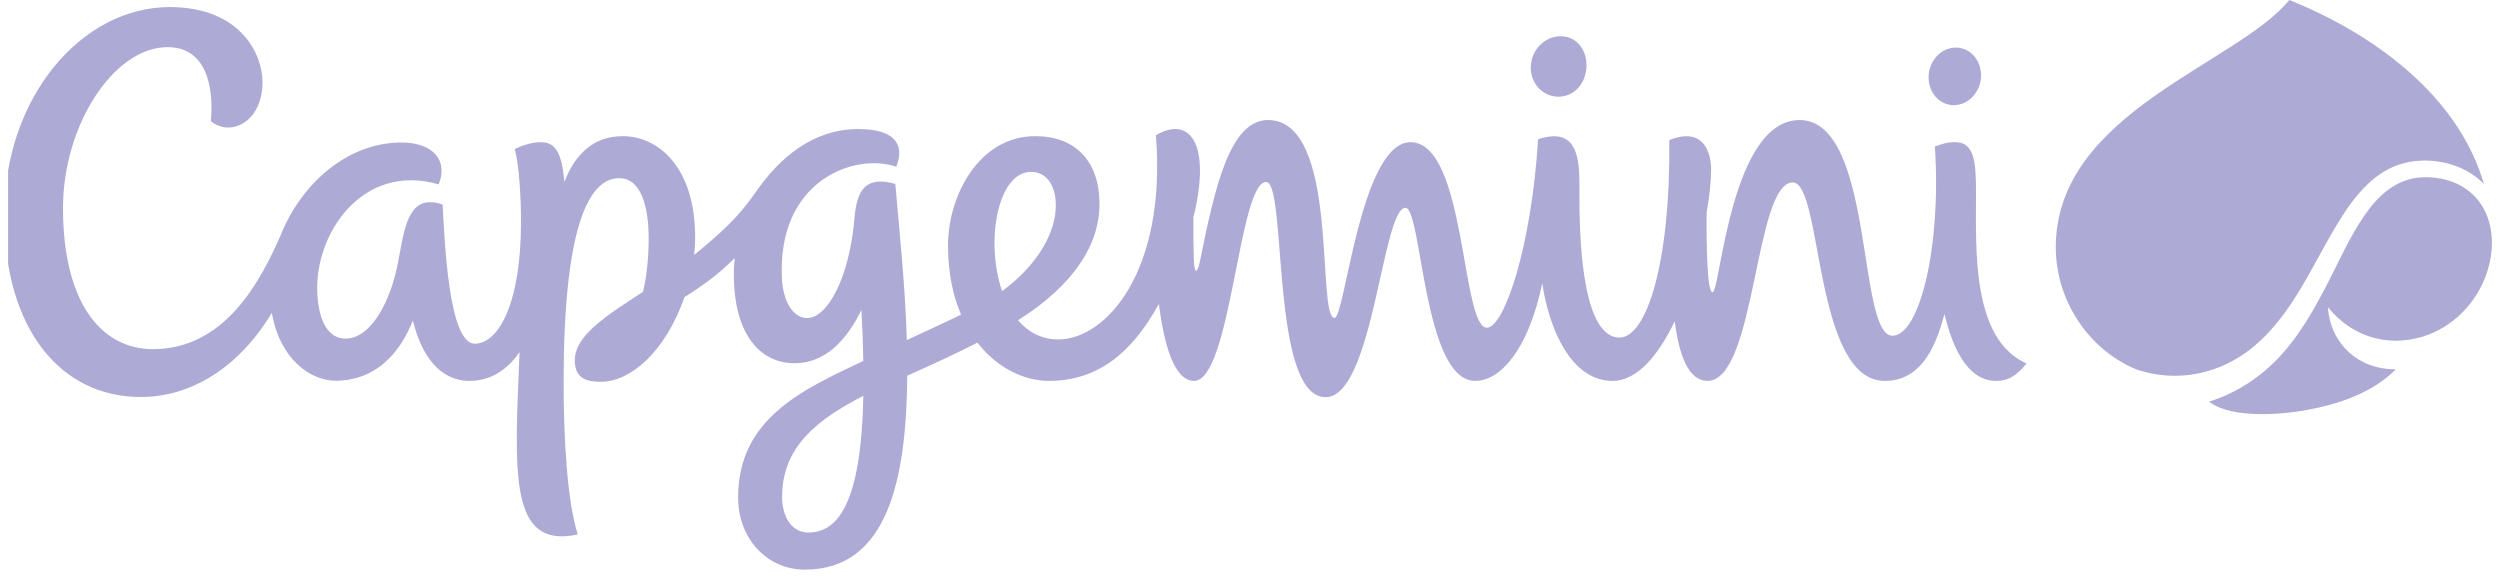 <svg width="155" height="36" viewBox="0 0 155 36" fill="none" xmlns="http://www.w3.org/2000/svg">
<g id="Logo/Capgemini/Onecolor" clip-path="url(#clip0_12101_72888)">
<path id="Vector" fill-rule="evenodd" clip-rule="evenodd" d="M119.572 4.794C119.576 3.81 120.307 2.983 121.205 2.95C122.102 2.917 122.828 3.688 122.825 4.674C122.82 5.659 122.09 6.485 121.191 6.519C120.293 6.552 119.568 5.779 119.572 4.794ZM94.907 4.184C94.911 3.15 95.714 2.283 96.702 2.248C97.687 2.213 98.368 3.023 98.364 4.057C98.36 5.092 97.673 5.959 96.685 5.994C95.699 6.029 94.902 5.217 94.907 4.184ZM63.925 10.656C64.958 10.656 65.551 11.631 65.447 13.036C65.327 14.682 64.159 16.565 62.13 18.049C61.069 14.952 61.86 10.656 63.925 10.656ZM50.113 33.016C49.051 33.016 48.489 31.983 48.489 30.81C48.489 27.655 50.744 25.981 53.525 24.542C53.397 31.441 51.839 33.016 50.112 33.016M122.513 11.89C122.513 10.046 122.407 8.813 121.23 8.813C120.692 8.813 120.433 8.92 119.961 9.082C120.378 15.321 119.005 20.815 117.33 20.815C115.133 20.815 116.23 7.442 111.574 7.442C107.281 7.442 106.664 18.118 106.177 18.118C105.844 18.118 105.795 15.316 105.811 13.178C105.993 12.153 106.088 11.234 106.088 10.535C106.088 9.541 105.694 7.821 103.497 8.681C103.575 16.313 102.085 20.929 100.409 20.929C97.952 20.929 97.925 14.007 97.925 12.099C97.925 10.236 98.054 7.746 95.36 8.633C94.956 15.293 93.258 20.317 92.188 20.317C90.589 20.317 90.909 8.815 87.455 8.815C84.351 8.815 83.39 19.709 82.743 19.709C81.586 19.709 83.104 7.442 78.62 7.442C76.269 7.442 75.334 11.539 74.412 16.122C74.234 17.011 74.044 17.038 74.015 16.036C73.992 15.18 73.985 14.324 73.993 13.467C75.125 8.86 73.745 7.158 71.665 8.386C72.336 16.888 68.537 21.044 65.62 21.044C64.564 21.044 63.738 20.584 63.117 19.856C66.614 17.655 68.169 15.127 68.169 12.661C68.169 9.983 66.673 8.442 64.184 8.442C60.716 8.442 58.776 12.111 58.776 15.227C58.776 16.904 59.082 18.33 59.584 19.506C58.393 20.09 57.269 20.593 56.222 21.085C56.134 17.876 55.779 14.508 55.51 11.4C53.666 10.879 53.127 11.79 52.983 13.479C52.657 17.328 51.266 19.72 50.038 19.72C49.113 19.72 48.55 18.565 48.483 17.335C48.14 11.165 53.02 9.447 55.571 10.341C56.101 8.982 55.52 8.001 53.218 8.001C50.427 8.001 48.339 9.744 46.807 11.977C45.787 13.467 44.607 14.526 43.04 15.803C43.079 15.434 43.099 15.067 43.099 14.706C43.099 10.352 40.804 8.442 38.61 8.442C36.795 8.442 35.654 9.562 34.995 11.274C34.831 9.557 34.498 8.815 33.524 8.815C33.105 8.815 32.531 8.936 31.908 9.244C32.192 10.204 32.303 12.33 32.303 13.731C32.303 18.966 30.843 21.31 29.437 21.31C27.831 21.31 27.575 15.102 27.442 12.688C27.191 12.588 26.924 12.538 26.654 12.538C25.204 12.538 25.014 14.541 24.655 16.384C24.258 18.424 23.112 20.993 21.416 20.993C20.392 20.993 19.753 19.977 19.672 18.153C19.506 14.452 22.504 10.068 27.195 11.431C27.81 9.956 26.844 8.835 24.898 8.835C21.468 8.835 18.635 11.471 17.398 14.591C16.142 17.448 13.946 21.647 9.475 21.647C6.319 21.647 3.906 18.824 3.906 12.892C3.906 7.779 7.043 2.922 10.392 2.922C12.736 2.922 13.28 5.288 13.072 7.509C14.284 8.51 16.276 7.582 16.276 5.081C16.276 3.359 14.914 0.438 10.517 0.438C5.074 0.439 0.267 6.01 0.267 13.334C0.267 20.424 3.771 24.615 8.732 24.615C11.861 24.615 14.816 22.78 16.855 19.396C17.366 22.36 19.331 23.606 20.805 23.606C23.191 23.606 24.747 22.021 25.598 19.875C26.129 22.026 27.25 23.615 29.108 23.615C30.419 23.615 31.442 22.933 32.212 21.838C31.906 29.31 31.52 34.074 35.819 33.136C35.156 31.014 34.945 27.144 34.945 23.673C34.945 14.173 36.47 11.046 38.384 11.046C39.769 11.046 40.217 12.859 40.217 14.795C40.217 15.831 40.122 17.022 39.864 18.098C37.511 19.618 35.636 20.82 35.636 22.348C35.636 23.556 36.507 23.669 37.264 23.669C39.07 23.669 41.24 21.85 42.441 18.417C43.49 17.766 44.543 17.017 45.551 16.001C45.516 16.348 45.497 16.7 45.497 17.056C45.497 20.464 46.951 22.52 49.27 22.52C51.086 22.52 52.449 21.199 53.408 19.218C53.47 20.359 53.509 21.411 53.524 22.379C49.84 24.127 45.762 25.906 45.762 30.841C45.762 33.395 47.558 35.318 49.897 35.318C55.031 35.318 56.2 29.755 56.25 23.293C57.92 22.547 59.165 21.974 60.601 21.244C61.83 22.823 63.498 23.615 65.031 23.615C67.927 23.615 70.102 22.038 71.85 18.842C72.157 21.274 72.774 23.615 74.033 23.615C76.329 23.615 76.793 11.285 78.501 11.285C79.811 11.285 78.735 24.625 82.189 24.625C85.146 24.625 85.7 12.885 87.139 12.885C88.159 12.885 88.238 23.616 91.457 23.616C93.04 23.616 94.759 21.664 95.62 17.567C96.023 20.292 97.363 23.617 99.981 23.617C101.506 23.617 102.82 22.029 103.832 19.922C104.112 22.091 104.71 23.616 105.865 23.616C108.874 23.616 108.771 11.312 111.153 11.312C113.011 11.312 112.436 23.616 116.858 23.616C118.965 23.616 119.96 21.775 120.554 19.465C121.368 22.863 122.683 23.616 123.763 23.616C124.448 23.616 124.967 23.369 125.645 22.538C122.224 21.014 122.513 15.47 122.513 11.891M154.074 13.101C153.331 11.572 151.764 10.916 150.16 10.993C148.609 11.069 147.478 12.082 146.616 13.328C145.639 14.737 144.955 16.347 144.157 17.864C143.388 19.328 142.562 20.761 141.456 21.985C140.231 23.343 138.688 24.366 136.958 24.904C137.759 25.496 138.868 25.629 139.825 25.666C140.904 25.708 141.998 25.607 143.063 25.412C145.006 25.054 147.104 24.355 148.54 22.898C146.299 22.928 144.49 21.379 144.33 19.046C145.773 20.84 147.954 21.53 150.138 20.892C152.05 20.333 153.586 18.78 154.208 16.845C154.599 15.616 154.638 14.281 154.074 13.101ZM154.003 11.403C153.275 8.917 151.8 6.738 149.84 4.891C147.725 2.906 145.213 1.401 142.579 0.266C142.366 0.175 142.153 0.087 141.938 0L141.937 0C138.694 3.99 127.458 6.969 127.458 15.334C127.458 18.606 129.474 21.664 132.428 22.891C134.264 23.531 136.243 23.411 138.006 22.586C139.711 21.79 141.01 20.387 142.056 18.82C143.158 17.169 143.999 15.355 145.048 13.668C146.022 12.102 147.268 10.538 149.116 10.097C150.791 9.696 152.776 10.143 154.003 11.403Z" fill="#AEAAD6"/>
</g>
<defs>
<clipPath id="clip0_12101_72888">
<rect width="154" height="36" fill="white" transform="translate(0.5)"/>
</clipPath>
</defs>
</svg>
